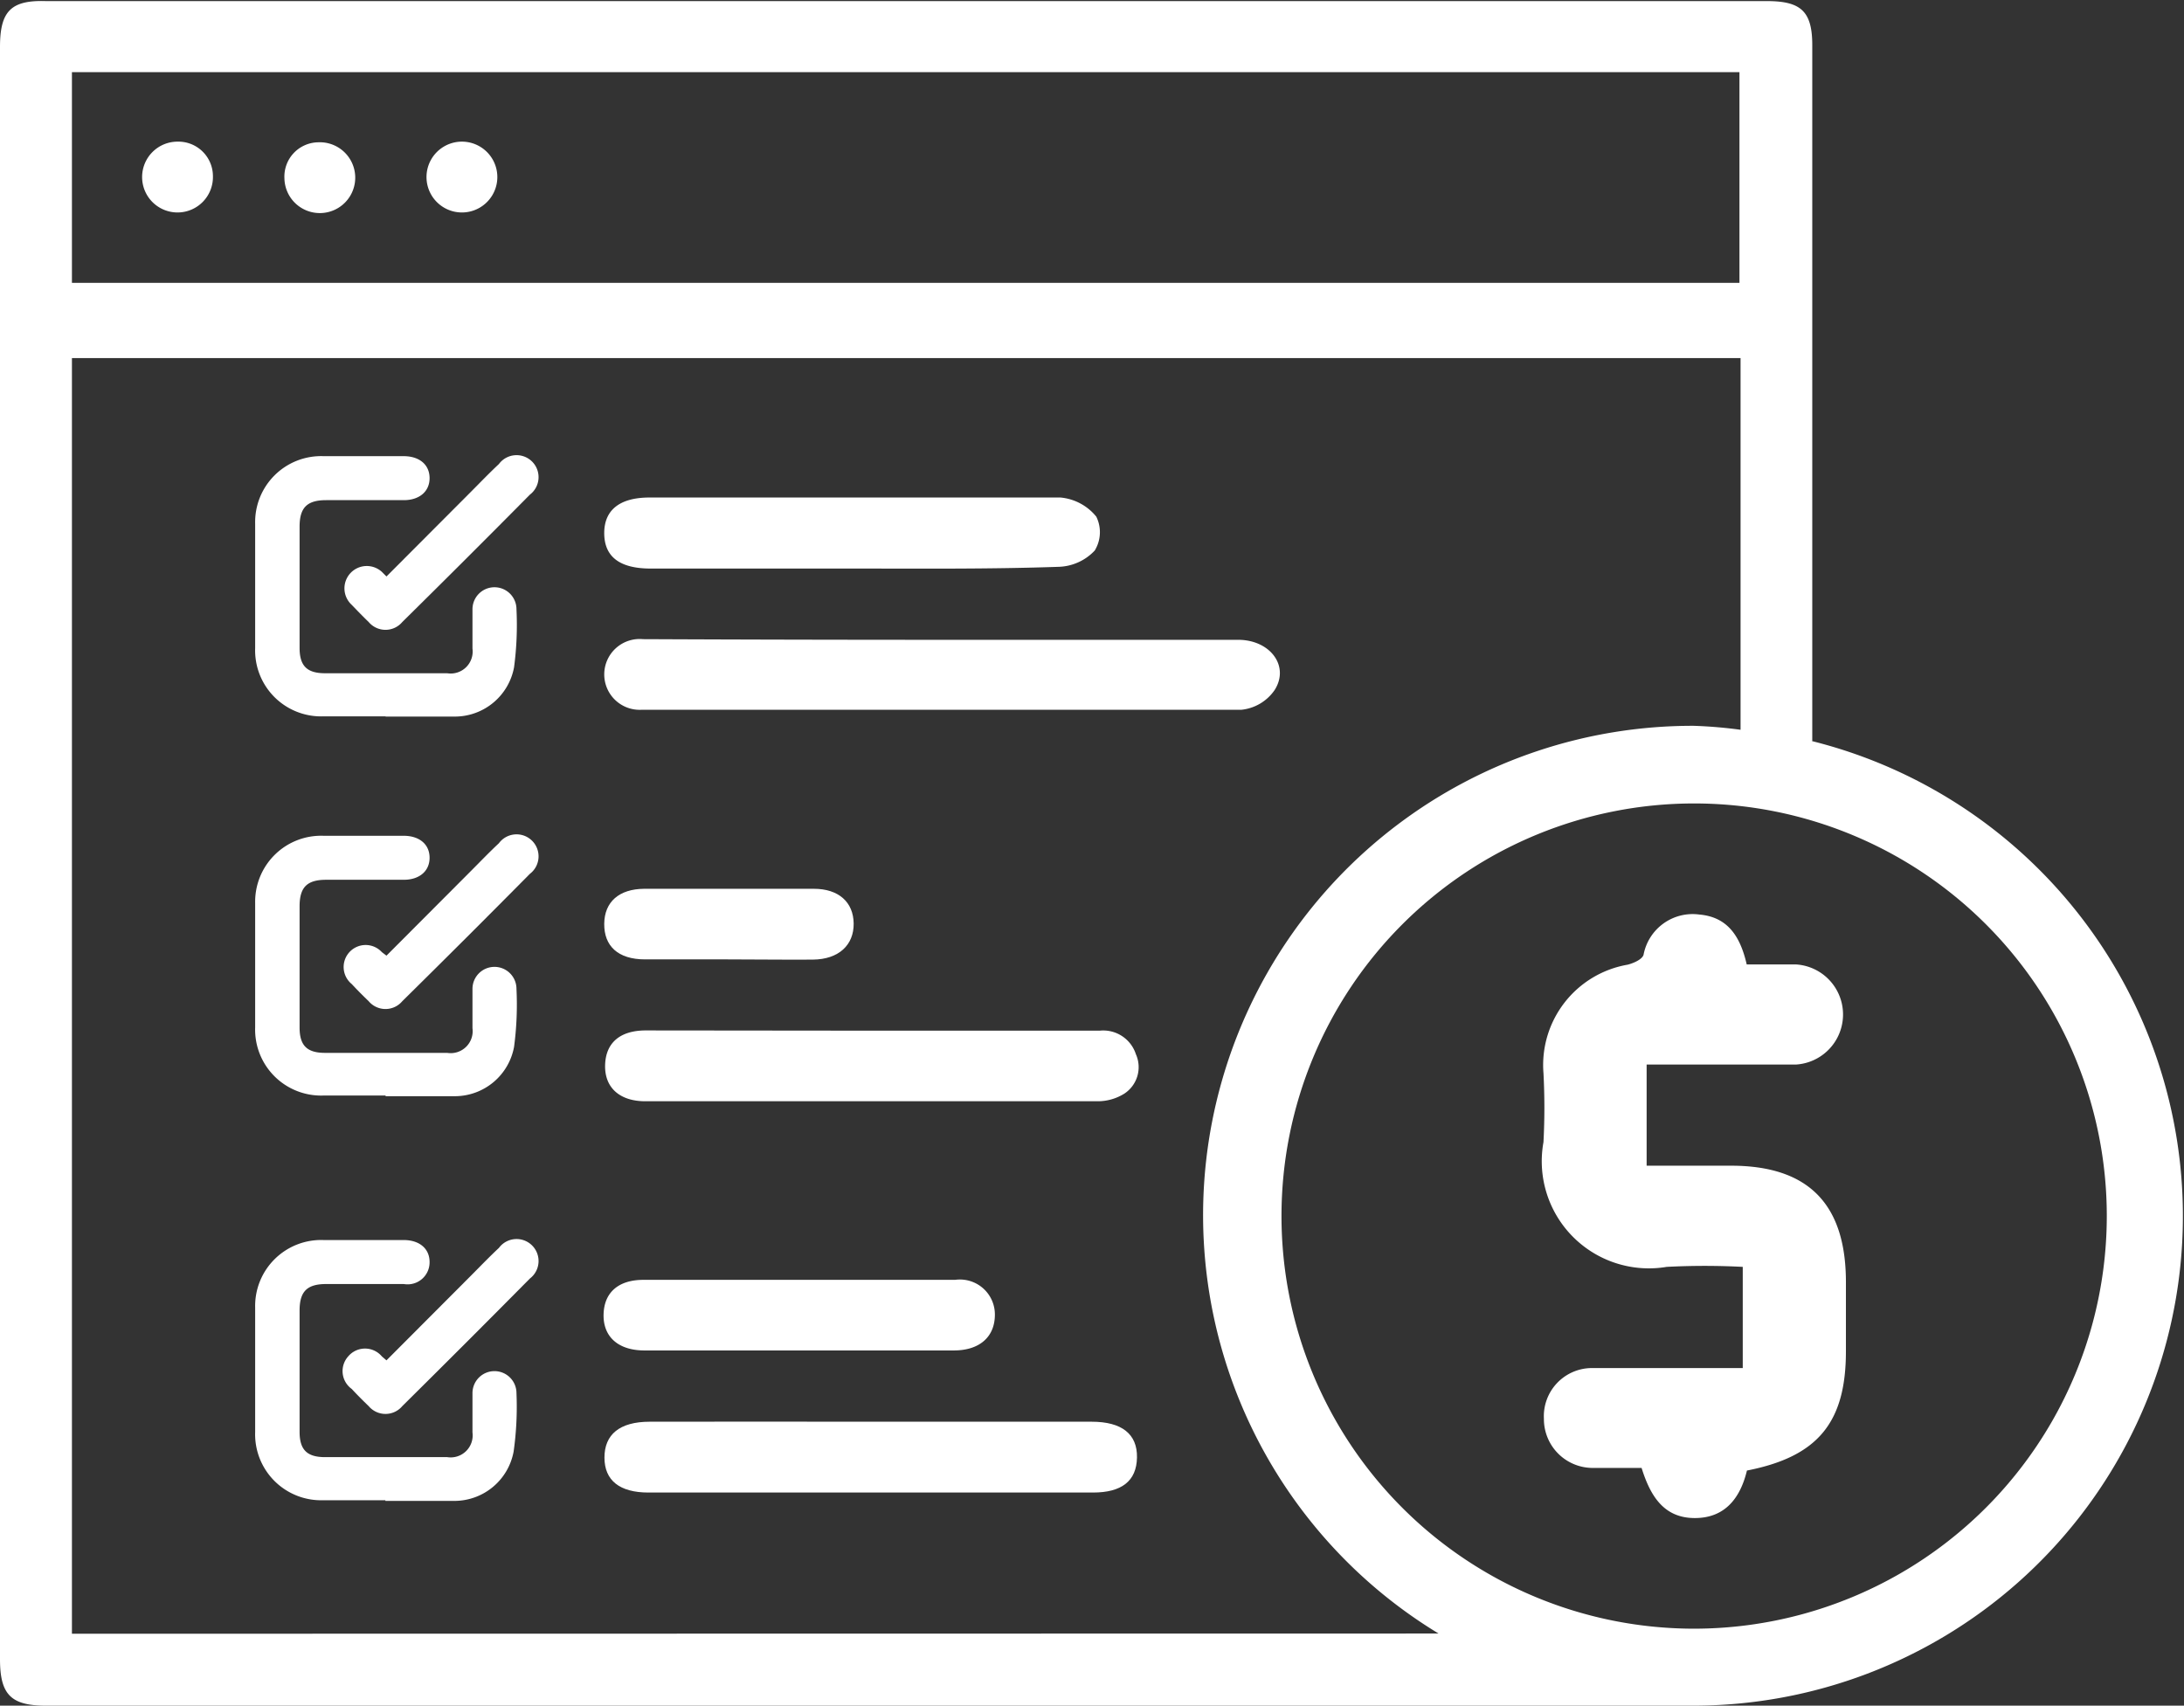 <svg xmlns="http://www.w3.org/2000/svg" viewBox="0 0 99.29 77.55"><rect x="0" y="0" width="99.29" height="77.55" fill="#333333" stroke="none"/><defs><style>.cls-1{fill:#fff;}</style></defs><g id="Layer_2" data-name="Layer 2"><g id="Layer_1-2" data-name="Layer 1"><path class="cls-1" d="M42.86,29.09c4.48,0,9,0,13.43,0,1.45,0,2.35,1.19,1.66,2.28a2.09,2.09,0,0,1-1.51.9c-9.09,0-18.17,0-27.26,0a1.61,1.61,0,1,1,.05-3.21C33.77,29.08,38.32,29.09,42.86,29.09Z"/><path class="cls-1" d="M39.57,46.86H50a1.56,1.56,0,0,1,1.64,1.07,1.44,1.44,0,0,1-.52,1.79,2.28,2.28,0,0,1-1.22.35q-10.28,0-20.56,0c-1.18,0-1.86-.63-1.83-1.65s.69-1.56,1.82-1.57Z"/><path class="cls-1" d="M39.63,64.64c3.33,0,6.66,0,10,0,1.37,0,2.08.56,2.06,1.63s-.7,1.59-2,1.59H29.48c-1.31,0-2-.55-2-1.59s.68-1.63,2.06-1.63C32.9,64.63,36.26,64.64,39.63,64.64Z"/><path class="cls-1" d="M38.77,25.85H29.58c-1.4,0-2.1-.53-2.11-1.59s.69-1.64,2.06-1.64c6.23,0,12.46,0,18.68,0a2.37,2.37,0,0,1,1.63.87,1.6,1.6,0,0,1-.07,1.54,2.34,2.34,0,0,1-1.61.74C45,25.88,41.9,25.85,38.77,25.85Z"/><path class="cls-1" d="M36.3,61.4h-7c-1.19,0-1.88-.62-1.86-1.63s.68-1.58,1.81-1.58H43.42a1.59,1.59,0,0,1,1.81,1.58c0,1-.68,1.63-1.87,1.63Z"/><path class="cls-1" d="M33.07,43.62c-1.25,0-2.49,0-3.74,0S27.46,43,27.47,42s.68-1.58,1.81-1.59H37c1.13,0,1.8.61,1.81,1.58s-.67,1.63-1.86,1.64S34.35,43.62,33.07,43.62Z"/><path class="cls-1" d="M9.68,8a1.61,1.61,0,1,1-1.6-1.56A1.57,1.57,0,0,1,9.68,8Z"/><path class="cls-1" d="M12.93,8.1a1.56,1.56,0,0,1,1.53-1.63A1.61,1.61,0,1,1,12.93,8.1Z"/><path class="cls-1" d="M22.61,8.05a1.61,1.61,0,1,1-3.22,0,1.61,1.61,0,0,1,3.22,0Z"/><path class="cls-1" d="M79.42,66.86c-.3,1.25-1,2.17-2.39,2.16s-2-1-2.4-2.28c-.77,0-1.54,0-2.29,0a2.22,2.22,0,0,1-2.15-2.23,2.19,2.19,0,0,1,2.2-2.31c2.24,0,4.48,0,6.84,0v-4.6a33.34,33.34,0,0,0-3.46,0,4.87,4.87,0,0,1-5.6-5.67,29.9,29.9,0,0,0,0-3.14A4.63,4.63,0,0,1,74,43.86c.27-.07.66-.24.72-.45a2.27,2.27,0,0,1,2.53-1.83c1.3.11,1.87,1,2.16,2.27.74,0,1.49,0,2.25,0a2.28,2.28,0,0,1,0,4.55c-2.24,0-4.47,0-6.8,0V53H78.7c3.51,0,5.22,1.74,5.22,5.29v3.15C83.92,64.68,82.64,66.23,79.42,66.86Z"/><path class="cls-1" d="M17.52,32.57c-.95,0-1.89,0-2.83,0a3,3,0,0,1-3.09-3.1c0-1.89,0-3.77,0-5.66a3,3,0,0,1,3.11-3.07h3.64c.72,0,1.18.39,1.18,1s-.47,1-1.17,1H14.83c-.86,0-1.2.33-1.21,1.17v5.55c0,.82.34,1.15,1.16,1.15,1.85,0,3.7,0,5.55,0a1,1,0,0,0,1.15-1.12c0-.6,0-1.19,0-1.79a1,1,0,0,1,1-1,1,1,0,0,1,1,1,14.51,14.51,0,0,1-.11,2.64,2.74,2.74,0,0,1-2.66,2.24c-1.05,0-2.11,0-3.17,0Z"/><path class="cls-1" d="M17.57,26.21l3.84-3.85c.42-.42.83-.85,1.27-1.26a1,1,0,1,1,1.41,1.39q-2.88,2.91-5.8,5.79a1,1,0,0,1-1.53,0c-.26-.25-.52-.52-.77-.78A1,1,0,1,1,17.36,26Z"/><path class="cls-1" d="M17.52,49.81c-.95,0-1.89,0-2.83,0a3,3,0,0,1-3.09-3.1c0-1.89,0-3.77,0-5.66A3,3,0,0,1,14.71,38h3.64c.72,0,1.18.39,1.18,1s-.47,1-1.17,1H14.83c-.86,0-1.2.33-1.21,1.17v5.55c0,.82.34,1.15,1.16,1.15h5.55a1,1,0,0,0,1.15-1.12c0-.6,0-1.19,0-1.79a1,1,0,0,1,1-1,1,1,0,0,1,1,1,14.51,14.51,0,0,1-.11,2.64,2.74,2.74,0,0,1-2.66,2.24c-1.05,0-2.11,0-3.17,0Z"/><path class="cls-1" d="M17.57,43.45l3.84-3.85c.42-.42.83-.85,1.27-1.26a1,1,0,1,1,1.41,1.39q-2.88,2.91-5.8,5.79a1,1,0,0,1-1.53,0c-.26-.25-.52-.51-.77-.78a1,1,0,1,1,1.37-1.45Z"/><path class="cls-1" d="M17.52,68.21c-.95,0-1.89,0-2.83,0a3,3,0,0,1-3.09-3.1c0-1.88,0-3.77,0-5.66a3,3,0,0,1,3.11-3.07c1.21,0,2.42,0,3.64,0,.72,0,1.18.39,1.18,1a1,1,0,0,1-1.17,1H14.83c-.86,0-1.2.33-1.21,1.17v5.55c0,.82.34,1.15,1.16,1.15q2.78,0,5.55,0a1,1,0,0,0,1.15-1.12c0-.59,0-1.19,0-1.79a1,1,0,0,1,1-1,1,1,0,0,1,1,1A14.51,14.51,0,0,1,23.35,66a2.74,2.74,0,0,1-2.66,2.24c-1.05,0-2.11,0-3.17,0Z"/><path class="cls-1" d="M17.57,61.85,21.41,58c.42-.42.83-.85,1.27-1.26a1,1,0,1,1,1.41,1.39q-2.88,2.91-5.8,5.8a1,1,0,0,1-1.53,0c-.26-.25-.52-.51-.77-.78a1,1,0,0,1-.16-1.48,1,1,0,0,1,1.53,0Z"/><path class="cls-1" d="M82.39,33.69V2.05c0-1.54-.52-2-2.06-2H2.08C.5,0,0,.51,0,2.13V75.44c0,1.61.5,2.11,2.09,2.11q37.28,0,74.57,0H77a22.26,22.26,0,0,0,5.36-43.86ZM3.27,3.28H79.08v9.58H3.27Zm0,71v-58H79.13v16.9A20.8,20.8,0,0,0,77,33,22.25,22.25,0,0,0,65.4,74.27ZM77,74.05A18.76,18.76,0,1,1,95.78,55.29,18.77,18.77,0,0,1,77,74.05Z"/></g></g></svg>